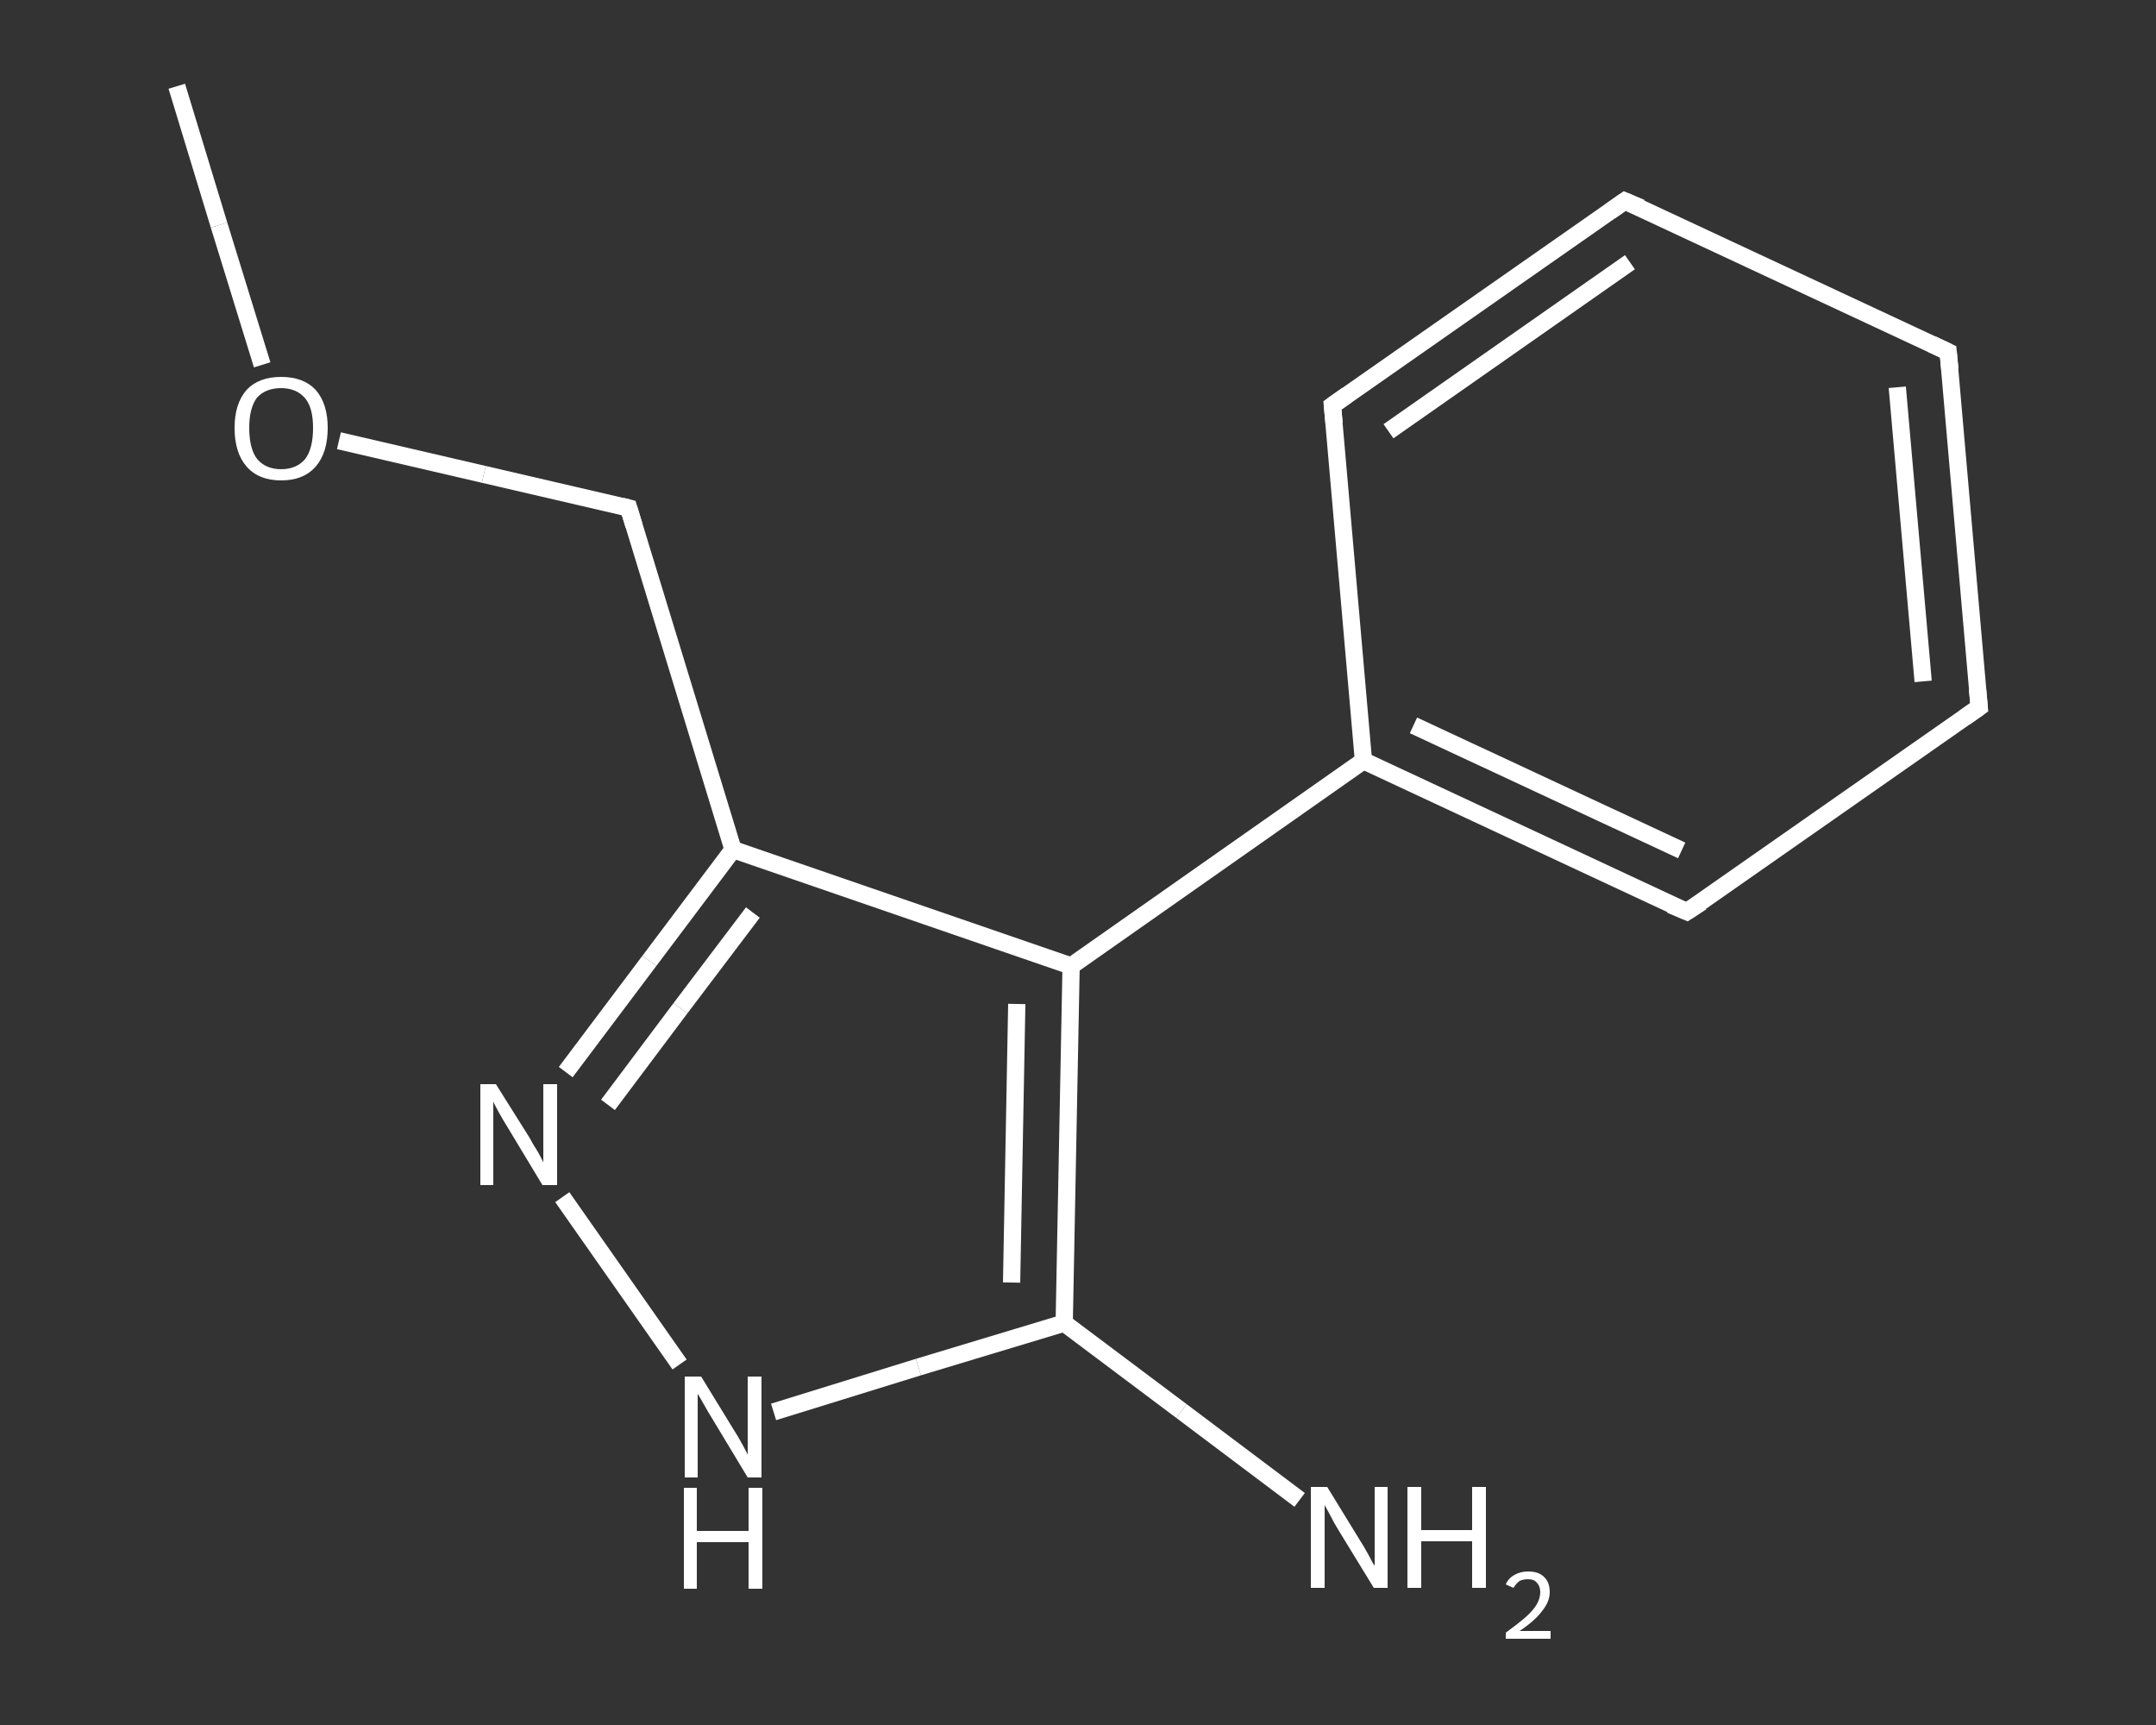 <?xml version='1.0' encoding='iso-8859-1'?>
<svg version='1.1' baseProfile='full'
              xmlns='http://www.w3.org/2000/svg'
                      xmlns:rdkit='http://www.rdkit.org/xml'
                      xmlns:xlink='http://www.w3.org/1999/xlink'
                  xml:space='preserve'
width='250px' height='200px' viewBox='0 0 250 200'>
<rect x="0" y="0" width="250" height="200" fill="#333333" stroke="none"/>
<!-- END OF HEADER -->
<rect style='opacity:1.0;fill:transparent;stroke:none' width='250.0' height='200.0' x='0.0' y='0.0'> </rect>
<path class='bond-0 atom-0 atom-1' d='M 20.5,10.0 L 25.4,26.1' style='fill:none;fill-rule:evenodd;stroke:#FFFFFF;stroke-width:2.0px;stroke-linecap:butt;stroke-linejoin:miter;stroke-opacity:1' />
<path class='bond-0 atom-0 atom-1' d='M 25.4,26.1 L 30.4,42.3' style='fill:none;fill-rule:evenodd;stroke:#FFFFFF;stroke-width:2.0px;stroke-linecap:butt;stroke-linejoin:miter;stroke-opacity:1' />
<path class='bond-1 atom-1 atom-2' d='M 39.3,51.1 L 56.1,55.0' style='fill:none;fill-rule:evenodd;stroke:#FFFFFF;stroke-width:2.0px;stroke-linecap:butt;stroke-linejoin:miter;stroke-opacity:1' />
<path class='bond-1 atom-1 atom-2' d='M 56.1,55.0 L 72.9,58.9' style='fill:none;fill-rule:evenodd;stroke:#FFFFFF;stroke-width:2.0px;stroke-linecap:butt;stroke-linejoin:miter;stroke-opacity:1' />
<path class='bond-2 atom-2 atom-3' d='M 72.9,58.9 L 85.0,98.5' style='fill:none;fill-rule:evenodd;stroke:#FFFFFF;stroke-width:2.0px;stroke-linecap:butt;stroke-linejoin:miter;stroke-opacity:1' />
<path class='bond-3 atom-3 atom-4' d='M 85.0,98.5 L 75.3,111.4' style='fill:none;fill-rule:evenodd;stroke:#FFFFFF;stroke-width:2.0px;stroke-linecap:butt;stroke-linejoin:miter;stroke-opacity:1' />
<path class='bond-3 atom-3 atom-4' d='M 75.3,111.4 L 65.6,124.3' style='fill:none;fill-rule:evenodd;stroke:#FFFFFF;stroke-width:2.0px;stroke-linecap:butt;stroke-linejoin:miter;stroke-opacity:1' />
<path class='bond-3 atom-3 atom-4' d='M 87.3,105.8 L 78.9,116.9' style='fill:none;fill-rule:evenodd;stroke:#FFFFFF;stroke-width:2.0px;stroke-linecap:butt;stroke-linejoin:miter;stroke-opacity:1' />
<path class='bond-3 atom-3 atom-4' d='M 78.9,116.9 L 70.5,128.1' style='fill:none;fill-rule:evenodd;stroke:#FFFFFF;stroke-width:2.0px;stroke-linecap:butt;stroke-linejoin:miter;stroke-opacity:1' />
<path class='bond-4 atom-4 atom-5' d='M 65.2,138.8 L 78.8,158.2' style='fill:none;fill-rule:evenodd;stroke:#FFFFFF;stroke-width:2.0px;stroke-linecap:butt;stroke-linejoin:miter;stroke-opacity:1' />
<path class='bond-5 atom-5 atom-6' d='M 89.7,163.7 L 106.5,158.5' style='fill:none;fill-rule:evenodd;stroke:#FFFFFF;stroke-width:2.0px;stroke-linecap:butt;stroke-linejoin:miter;stroke-opacity:1' />
<path class='bond-5 atom-5 atom-6' d='M 106.5,158.5 L 123.4,153.4' style='fill:none;fill-rule:evenodd;stroke:#FFFFFF;stroke-width:2.0px;stroke-linecap:butt;stroke-linejoin:miter;stroke-opacity:1' />
<path class='bond-6 atom-6 atom-7' d='M 123.4,153.4 L 137.0,163.6' style='fill:none;fill-rule:evenodd;stroke:#FFFFFF;stroke-width:2.0px;stroke-linecap:butt;stroke-linejoin:miter;stroke-opacity:1' />
<path class='bond-6 atom-6 atom-7' d='M 137.0,163.6 L 150.7,173.9' style='fill:none;fill-rule:evenodd;stroke:#FFFFFF;stroke-width:2.0px;stroke-linecap:butt;stroke-linejoin:miter;stroke-opacity:1' />
<path class='bond-7 atom-6 atom-8' d='M 123.4,153.4 L 124.2,112.0' style='fill:none;fill-rule:evenodd;stroke:#FFFFFF;stroke-width:2.0px;stroke-linecap:butt;stroke-linejoin:miter;stroke-opacity:1' />
<path class='bond-7 atom-6 atom-8' d='M 117.3,148.7 L 117.9,116.4' style='fill:none;fill-rule:evenodd;stroke:#FFFFFF;stroke-width:2.0px;stroke-linecap:butt;stroke-linejoin:miter;stroke-opacity:1' />
<path class='bond-8 atom-8 atom-9' d='M 124.2,112.0 L 158.1,88.2' style='fill:none;fill-rule:evenodd;stroke:#FFFFFF;stroke-width:2.0px;stroke-linecap:butt;stroke-linejoin:miter;stroke-opacity:1' />
<path class='bond-9 atom-9 atom-10' d='M 158.1,88.2 L 195.6,105.7' style='fill:none;fill-rule:evenodd;stroke:#FFFFFF;stroke-width:2.0px;stroke-linecap:butt;stroke-linejoin:miter;stroke-opacity:1' />
<path class='bond-9 atom-9 atom-10' d='M 163.9,84.1 L 195.0,98.6' style='fill:none;fill-rule:evenodd;stroke:#FFFFFF;stroke-width:2.0px;stroke-linecap:butt;stroke-linejoin:miter;stroke-opacity:1' />
<path class='bond-10 atom-10 atom-11' d='M 195.6,105.7 L 229.5,82.0' style='fill:none;fill-rule:evenodd;stroke:#FFFFFF;stroke-width:2.0px;stroke-linecap:butt;stroke-linejoin:miter;stroke-opacity:1' />
<path class='bond-11 atom-11 atom-12' d='M 229.5,82.0 L 225.9,40.8' style='fill:none;fill-rule:evenodd;stroke:#FFFFFF;stroke-width:2.0px;stroke-linecap:butt;stroke-linejoin:miter;stroke-opacity:1' />
<path class='bond-11 atom-11 atom-12' d='M 223.0,79.0 L 220.0,44.9' style='fill:none;fill-rule:evenodd;stroke:#FFFFFF;stroke-width:2.0px;stroke-linecap:butt;stroke-linejoin:miter;stroke-opacity:1' />
<path class='bond-12 atom-12 atom-13' d='M 225.9,40.8 L 188.4,23.3' style='fill:none;fill-rule:evenodd;stroke:#FFFFFF;stroke-width:2.0px;stroke-linecap:butt;stroke-linejoin:miter;stroke-opacity:1' />
<path class='bond-13 atom-13 atom-14' d='M 188.4,23.3 L 154.5,47.0' style='fill:none;fill-rule:evenodd;stroke:#FFFFFF;stroke-width:2.0px;stroke-linecap:butt;stroke-linejoin:miter;stroke-opacity:1' />
<path class='bond-13 atom-13 atom-14' d='M 189.0,30.4 L 161.0,50.0' style='fill:none;fill-rule:evenodd;stroke:#FFFFFF;stroke-width:2.0px;stroke-linecap:butt;stroke-linejoin:miter;stroke-opacity:1' />
<path class='bond-14 atom-8 atom-3' d='M 124.2,112.0 L 85.0,98.5' style='fill:none;fill-rule:evenodd;stroke:#FFFFFF;stroke-width:2.0px;stroke-linecap:butt;stroke-linejoin:miter;stroke-opacity:1' />
<path class='bond-15 atom-14 atom-9' d='M 154.5,47.0 L 158.1,88.2' style='fill:none;fill-rule:evenodd;stroke:#FFFFFF;stroke-width:2.0px;stroke-linecap:butt;stroke-linejoin:miter;stroke-opacity:1' />
<path d='M 72.1,58.7 L 72.9,58.9 L 73.5,60.9' style='fill:none;stroke:#FFFFFF;stroke-width:2.0px;stroke-linecap:butt;stroke-linejoin:miter;stroke-opacity:1;' />
<path d='M 193.7,104.9 L 195.6,105.7 L 197.3,104.6' style='fill:none;stroke:#FFFFFF;stroke-width:2.0px;stroke-linecap:butt;stroke-linejoin:miter;stroke-opacity:1;' />
<path d='M 227.8,83.2 L 229.5,82.0 L 229.3,79.9' style='fill:none;stroke:#FFFFFF;stroke-width:2.0px;stroke-linecap:butt;stroke-linejoin:miter;stroke-opacity:1;' />
<path d='M 226.1,42.8 L 225.9,40.8 L 224.0,39.9' style='fill:none;stroke:#FFFFFF;stroke-width:2.0px;stroke-linecap:butt;stroke-linejoin:miter;stroke-opacity:1;' />
<path d='M 190.3,24.1 L 188.4,23.3 L 186.7,24.5' style='fill:none;stroke:#FFFFFF;stroke-width:2.0px;stroke-linecap:butt;stroke-linejoin:miter;stroke-opacity:1;' />
<path d='M 156.2,45.8 L 154.5,47.0 L 154.7,49.1' style='fill:none;stroke:#FFFFFF;stroke-width:2.0px;stroke-linecap:butt;stroke-linejoin:miter;stroke-opacity:1;' />
<path class='atom-1' d='M 27.2 49.6
Q 27.2 46.8, 28.6 45.2
Q 30.0 43.7, 32.6 43.7
Q 35.2 43.7, 36.6 45.2
Q 38.0 46.8, 38.0 49.6
Q 38.0 52.5, 36.6 54.1
Q 35.2 55.7, 32.6 55.7
Q 30.0 55.7, 28.6 54.1
Q 27.2 52.5, 27.2 49.6
M 32.6 54.4
Q 34.4 54.4, 35.4 53.2
Q 36.3 52.0, 36.3 49.6
Q 36.3 47.3, 35.4 46.2
Q 34.4 45.0, 32.6 45.0
Q 30.8 45.0, 29.8 46.1
Q 28.9 47.3, 28.9 49.6
Q 28.9 52.0, 29.8 53.2
Q 30.8 54.4, 32.6 54.4
' fill='#FFFFFF'/>
<path class='atom-4' d='M 57.5 125.7
L 61.4 131.9
Q 61.7 132.5, 62.4 133.6
Q 63.0 134.7, 63.0 134.8
L 63.0 125.7
L 64.6 125.7
L 64.6 137.4
L 62.9 137.4
L 58.8 130.6
Q 58.3 129.8, 57.8 128.9
Q 57.3 128.0, 57.2 127.7
L 57.2 137.4
L 55.7 137.4
L 55.7 125.7
L 57.5 125.7
' fill='#FFFFFF'/>
<path class='atom-5' d='M 81.3 159.6
L 85.1 165.8
Q 85.5 166.4, 86.1 167.5
Q 86.7 168.6, 86.7 168.7
L 86.7 159.6
L 88.3 159.6
L 88.3 171.3
L 86.7 171.3
L 82.6 164.5
Q 82.1 163.7, 81.6 162.8
Q 81.1 161.9, 80.9 161.6
L 80.9 171.3
L 79.4 171.3
L 79.4 159.6
L 81.3 159.6
' fill='#FFFFFF'/>
<path class='atom-5' d='M 79.3 172.5
L 80.8 172.5
L 80.8 177.5
L 86.8 177.5
L 86.8 172.5
L 88.4 172.5
L 88.4 184.2
L 86.8 184.2
L 86.8 178.8
L 80.8 178.8
L 80.8 184.2
L 79.3 184.2
L 79.3 172.5
' fill='#FFFFFF'/>
<path class='atom-7' d='M 153.9 172.4
L 157.7 178.6
Q 158.1 179.2, 158.7 180.3
Q 159.3 181.5, 159.4 181.5
L 159.4 172.4
L 160.9 172.4
L 160.9 184.1
L 159.3 184.1
L 155.2 177.4
Q 154.7 176.6, 154.2 175.6
Q 153.7 174.7, 153.6 174.5
L 153.6 184.1
L 152.0 184.1
L 152.0 172.4
L 153.9 172.4
' fill='#FFFFFF'/>
<path class='atom-7' d='M 163.2 172.4
L 164.8 172.4
L 164.8 177.4
L 170.7 177.4
L 170.7 172.4
L 172.3 172.4
L 172.3 184.1
L 170.7 184.1
L 170.7 178.7
L 164.8 178.7
L 164.8 184.1
L 163.2 184.1
L 163.2 172.4
' fill='#FFFFFF'/>
<path class='atom-7' d='M 174.6 183.7
Q 174.9 183.0, 175.6 182.6
Q 176.3 182.2, 177.2 182.2
Q 178.4 182.2, 179.0 182.8
Q 179.7 183.4, 179.7 184.6
Q 179.7 185.7, 178.8 186.8
Q 178.0 187.9, 176.2 189.1
L 179.8 189.1
L 179.8 190.0
L 174.6 190.0
L 174.6 189.3
Q 176.1 188.2, 176.9 187.5
Q 177.8 186.7, 178.2 186.0
Q 178.6 185.3, 178.6 184.6
Q 178.6 183.9, 178.2 183.5
Q 177.9 183.1, 177.2 183.1
Q 176.6 183.1, 176.2 183.3
Q 175.8 183.6, 175.5 184.1
L 174.6 183.7
' fill='#FFFFFF'/>
</svg>
